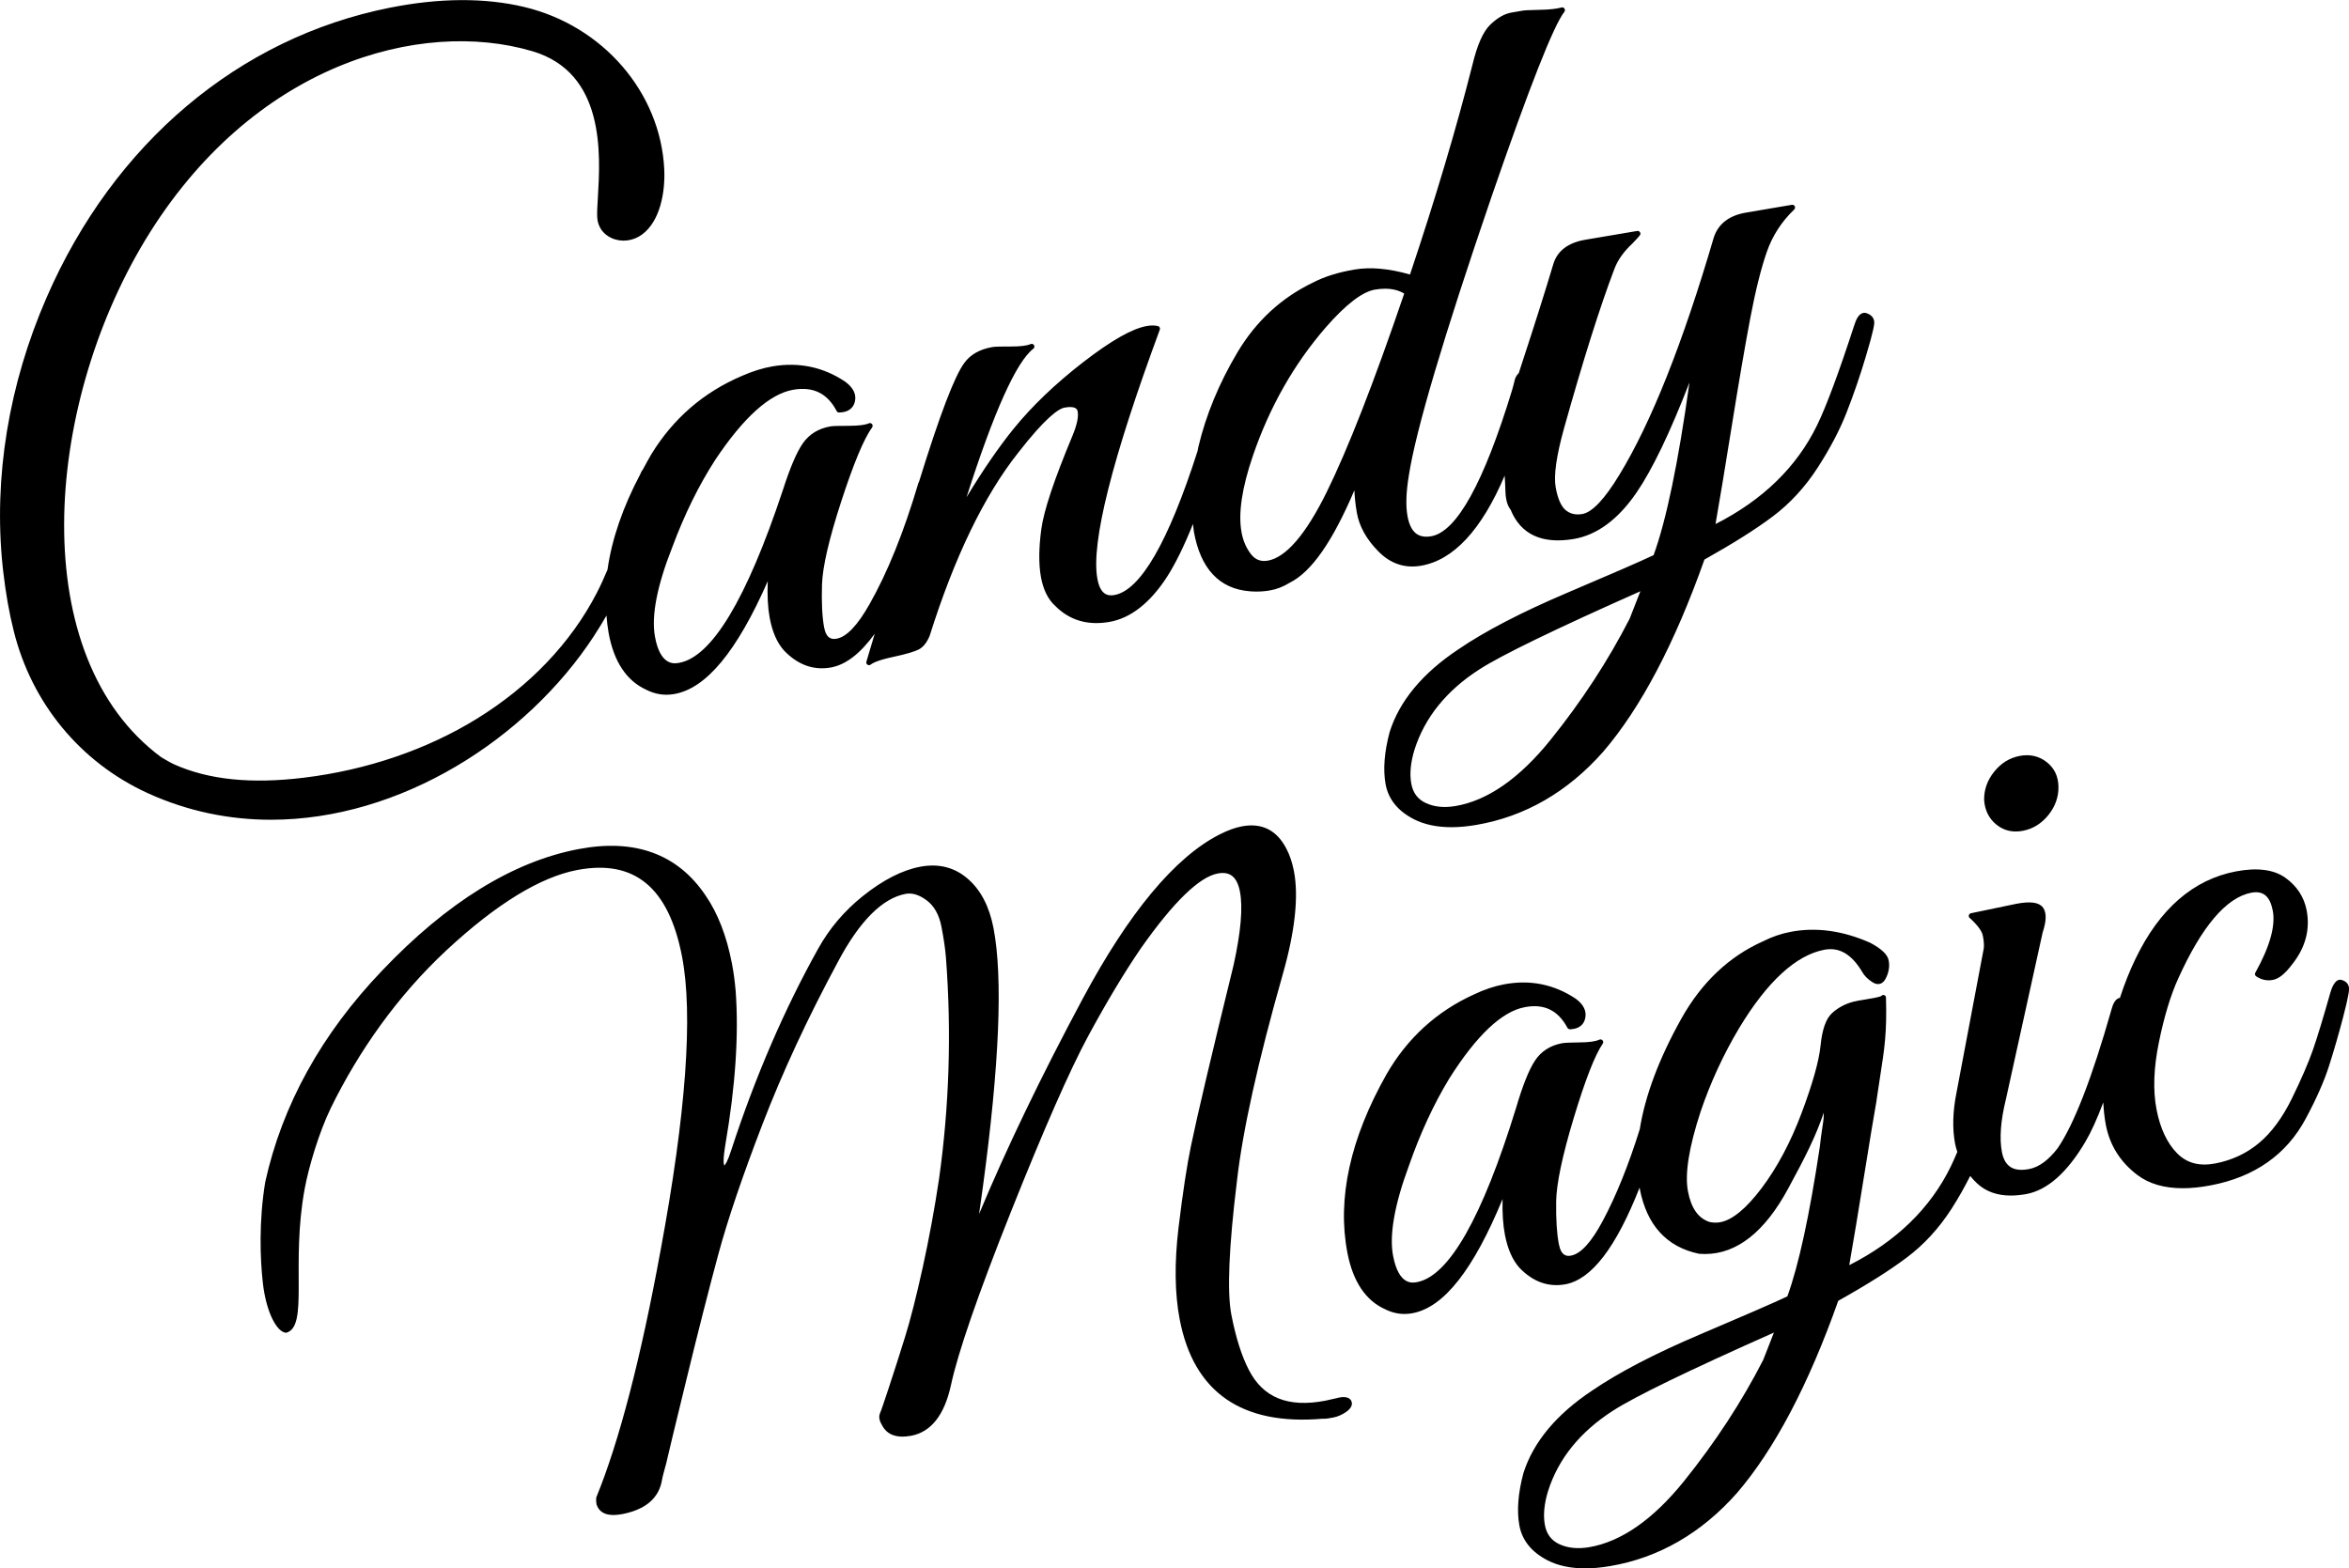 <?xml version="1.0" encoding="UTF-8"?><svg id="_レイヤー_2" xmlns="http://www.w3.org/2000/svg" viewBox="0 0 394.13 263.15"><defs><style>.cls-1{fill:#000000;stroke-width:0px;}</style></defs><g id="_レイヤー_1-2"><path class="cls-1" d="m334.97,138.37c.94.77,2.03,1.16,3.25,1.16.39,0,.79-.04,1.2-.12,1.68-.32,3.12-1.21,4.27-2.64,1.15-1.43,1.72-3.03,1.69-4.74-.02-1.76-.7-3.16-1.99-4.16-1.29-1-2.81-1.35-4.52-1.02-1.69.32-3.12,1.21-4.27,2.64-1.15,1.43-1.72,3.03-1.69,4.77.12,1.72.81,3.1,2.05,4.11"/><path class="cls-1" d="m394.11,165.63c-.08-.41-.35-.94-1.21-1.19-1.17-.32-1.74,1.59-1.92,2.21-1.22,4.3-2.17,7.42-2.91,9.54-.73,2.11-1.92,4.85-3.52,8.14-1.59,3.24-3.46,5.77-5.55,7.5-2.08,1.73-4.53,2.87-7.28,3.4-2.71.52-4.81-.05-6.45-1.72-1.66-1.69-2.82-4.16-3.43-7.32-.62-3.19-.49-6.98.39-11.27.88-4.31,1.96-7.9,3.23-10.68,3.96-8.78,8.09-13.64,12.28-14.44,1.99-.37,3.13.58,3.6,3.01.49,2.55-.5,6.06-2.93,10.42-.12.2-.05.46.14.6.87.59,1.83.8,2.82.6,1-.19,2.05-1.04,3.2-2.58,2.25-2.8,3.07-5.87,2.45-9.12-.44-2.22-1.63-4.05-3.56-5.43-1.94-1.39-4.72-1.75-8.27-1.08-7.18,1.36-12.86,6.3-16.89,14.69-.98,2.02-1.85,4.22-2.61,6.55-.07.02-.16.02-.22.04-.54.23-.94.89-1.22,1.99-3.24,11.4-6.27,19.2-8.99,23.17-1.54,2.01-3.15,3.2-4.79,3.51-2.64.51-4.09-.4-4.57-2.82-.45-2.32-.22-5.33.68-8.96l6.14-27.88c.66-2,.69-3.38.06-4.22-.64-.87-2.09-1.08-4.45-.63l-7.64,1.59c-.17.04-.3.16-.34.33-.05.16,0,.34.13.45,1.32,1.19,2.07,2.21,2.22,3.02.17.86.21,1.58.15,2.09l-4.57,24.18c-.65,3.22-.72,6.14-.23,8.67.09.45.23.88.36,1.31-.39.91-.75,1.74-1.09,2.43-3.4,6.99-9.13,12.57-17.04,16.57.68-3.85,1.58-9.32,2.7-16.29.68-4.26,1.3-8.01,1.9-11.45,0-.02-.02-.03-.02-.05,0-.01.02-.03.02-.03.21-1.43.4-2.66.57-3.77.75-4.79,1.16-7.44.99-13.3,0-.19-.12-.36-.29-.42-.18-.06-.36-.02-.48.13-.26.2-1.83.46-2.76.61-.76.12-1.49.24-1.97.37-1.35.36-2.53.99-3.52,1.88-1.04.93-1.68,2.73-1.96,5.5-.26,2.57-1.33,6.37-3.18,11.3-1.85,4.92-4.11,9.16-6.72,12.62-2.56,3.39-4.88,5.3-6.89,5.69-.59.11-1.22.1-1.81-.03-1.9-.61-3.1-2.29-3.64-5.13-.56-2.9.15-7.41,2.12-13.4,1.63-4.82,3.8-9.54,6.47-14.02,4.72-7.82,9.54-12.24,14.3-13.14,2.51-.47,4.59.76,6.37,3.77.32.58.88,1.15,1.66,1.66.45.3.88.4,1.29.29.44-.12.79-.48,1.06-1.08.45-.97.58-1.93.4-2.86-.19-.98-1.19-1.93-3.08-2.94-4.59-2.04-9.08-2.66-13.33-1.85-1.61.3-3.2.85-4.7,1.61-5.66,2.53-10.25,6.87-13.64,12.9-3.78,6.75-6.11,12.97-7.01,18.62-1.87,5.98-3.95,11.15-6.2,15.36-1.9,3.57-3.68,5.53-5.3,5.84-.77.16-1.7.06-2.08-1.94-.34-1.76-.49-4.15-.45-7.12.04-2.95,1.03-7.67,2.95-14.03,1.92-6.36,3.55-10.55,4.87-12.47.11-.17.1-.39-.03-.55-.13-.15-.35-.21-.54-.12-.64.3-1.74.45-3.26.46-1.59.02-2.61.06-3.02.14-1.97.38-3.5,1.36-4.53,2.93-1,1.51-2.04,4.11-3.17,7.94-5.66,18.37-11.25,28.21-16.62,29.22-.75.14-3.04.58-4-4.37-.68-3.48.21-8.58,2.64-15.15,1.9-5.44,4.18-10.38,6.78-14.65,4.56-7.22,8.81-11.25,12.66-11.97,3.25-.63,5.59.52,7.17,3.47.08.15.25.23.41.24,1.84-.06,2.42-1.08,2.58-1.92.23-1.17-.3-2.25-1.59-3.2-3.63-2.43-7.68-3.25-12.06-2.42-1.63.31-3.31.87-4.98,1.67-6.26,2.83-11.21,7.33-14.7,13.38-6.13,10.83-8.34,20.93-6.58,30.02.93,4.82,3.08,8.01,6.35,9.46,1.04.52,2.12.78,3.23.78.45,0,.91-.04,1.36-.13,5.24-.99,10.19-7.27,15.09-19.15-.06,2.32.07,4.34.4,6.03.46,2.37,1.28,4.22,2.44,5.51,2.27,2.36,4.86,3.28,7.71,2.76,4.39-.83,8.5-6.19,12.45-16.25.02.09.02.18.03.27,1.17,6.06,4.5,9.71,9.89,10.85.02,0,.04,0,.06.01.33.02.66.04.98.04,5.34,0,10.05-3.71,13.99-11.04,2.87-5.28,4.59-8.7,5.95-12.69-.01.18-.02.36-.02.55,0,.54-.13,1.34-.27,2.27-.13.88-.28,1.87-.38,2.91-1.72,11.47-3.55,19.91-5.45,25.11-2.19,1.04-6.95,3.11-14.53,6.33-7.64,3.24-13.77,6.43-18.22,9.47-6,3.99-9.89,8.65-11.54,13.88-.89,3.34-1.12,6.28-.68,8.72.46,2.54,2.06,4.52,4.77,5.91,1.75.89,3.86,1.33,6.3,1.33,1.29,0,2.67-.13,4.15-.38,8.15-1.38,15.32-5.51,21.3-12.27,6.3-7.33,12.01-18.18,16.99-32.25,4.81-2.69,8.68-5.13,11.51-7.27,2.88-2.16,5.39-4.9,7.48-8.14,1.22-1.89,2.24-3.74,3.15-5.54.36.44.74.86,1.17,1.26,1.45,1.35,3.34,2.03,5.64,2.03.83,0,1.72-.09,2.65-.26,3.51-.67,6.82-3.61,9.85-8.74.97-1.63,1.99-3.88,3.02-6.63.07,1.31.2,2.58.43,3.78.66,3.42,2.44,6.24,5.28,8.39,1.96,1.49,4.51,2.23,7.63,2.23,1.44,0,3-.16,4.67-.48,7.36-1.39,12.73-5.16,15.96-11.2,1.78-3.31,3.09-6.28,3.9-8.82.8-2.49,1.59-5.23,2.35-8.12,1.01-3.87,1.07-4.76,1-5.11m-96.48,57.94l-1.8,4.6c-3.59,7.02-8.07,13.86-13.3,20.36-5.19,6.43-10.54,10.16-15.92,11.07-1.89.31-3.56.15-4.97-.5-1.37-.64-2.17-1.71-2.45-3.27-.29-1.62-.11-3.53.54-5.65,1.71-5.4,5.36-9.93,10.86-13.47,3.67-2.38,12.77-6.79,27.04-13.13"/><path class="cls-1" d="m224.37,234.6c-1.02.24-1.69.39-2.02.45-6.22,1.19-10.42-.5-12.81-5.17-1.22-2.35-2.2-5.47-2.94-9.28-.73-3.8-.42-11.34.94-22.4.94-8.39,3.53-20.08,7.7-34.74,2.06-7.24,2.68-13.06,1.86-17.3-.28-1.43-.7-2.68-1.25-3.72-1.61-3.14-4.14-4.41-7.49-3.77-1.12.21-2.37.67-3.74,1.36-7.49,3.82-15.21,13.1-22.96,27.57-7.02,13.11-12.85,25.24-17.38,36.11.17-1.21.37-2.7.62-4.44,2.79-20.6,3.4-35.25,1.79-43.56-.7-3.62-2.16-6.41-4.35-8.28-2.21-1.9-4.9-2.57-7.97-1.98-3,.57-6.25,2.23-9.64,4.95-3.09,2.48-5.6,5.45-7.46,8.81-5.67,10.16-10.57,21.52-14.56,33.75-.62,1.94-1.01,2.48-1.18,2.63-.03-.06-.06-.16-.09-.32-.06-.33-.07-1.14.26-3.15,1.7-9.86,2.28-18.56,1.73-25.87-.14-1.62-.35-3.18-.64-4.66-.88-4.55-2.37-8.38-4.43-11.36-4.68-6.93-11.84-9.54-21.27-7.75-11,2.08-22.09,8.94-32.97,20.39-10.17,10.62-16.77,22.56-19.62,35.5-1.07,6.53-.86,12.81-.4,16.88.55,4.93,2.35,8.34,3.93,8.4,3.81-1.06.73-11.42,3.1-24.2.67-3.63,2.42-9.5,4.38-13.52,4.63-9.46,11.14-18.8,19.48-26.54,8.32-7.72,15.68-12.22,21.87-13.4,9.59-1.82,15.33,2.92,17.57,14.49,1.89,9.76.68,26.36-3.59,49.33-3.33,18.17-6.96,32.11-10.78,41.44-.02.05-.03.09-.03.14-.02.38,0,.71.06,1.06.39,1.19,1.34,1.78,2.84,1.78.43,0,.9-.05,1.41-.14,3.74-.71,5.98-2.47,6.64-5.27.11-.67.29-1.42.52-2.22.24-.82.41-1.5.52-2.04.12-.56,1.26-5.31,3.15-13.04,1.94-7.97,3.74-15.04,5.35-21.01,1.58-5.84,4.08-13.2,7.42-21.87,3.35-8.72,7.61-17.87,12.64-27.21,3.63-6.85,7.46-10.69,11.36-11.43,1.11-.22,2.31.16,3.55,1.09,1.26.94,2.09,2.43,2.47,4.4.4,2.05.65,3.81.76,5.23.95,12.44.56,24.95-1.17,37.18-.74,4.94-1.66,9.92-2.73,14.8-1.07,4.84-2.06,8.76-2.96,11.64-.9,2.9-1.78,5.66-2.65,8.29-.88,2.66-1.38,4.15-1.56,4.54-.23.56-.12,1.21.31,1.92.82,1.68,2.47,2.29,4.93,1.84,3.33-.63,5.57-3.48,6.66-8.45,1.16-5.44,4.54-15.25,10.07-29.13,5.53-13.87,9.89-23.8,12.97-29.5,3.08-5.69,6.05-10.65,8.85-14.74,5.44-7.73,9.77-11.94,12.87-12.53,2.08-.4,3.26.57,3.74,3.05.51,2.64.15,6.78-1.06,12.28-3.69,15.04-6.1,25.26-7.16,30.39-.67,3.19-1.37,7.79-2.08,13.66-.71,5.9-.65,11.11.2,15.5,2.36,12.21,10.45,17.78,23.97,16.61.47.04,1.03-.06,1.79-.2.76-.15,1.5-.48,2.2-.97,1.12-.8.98-1.51.8-1.85-.47-.9-1.89-.57-2.35-.46"/><path class="cls-1" d="m99.71,106.64c.72-1.1,1.4-2.22,2.05-3.35.08.97.18,1.93.35,2.88.87,4.84,3.01,8.07,6.32,9.57,1.09.56,2.23.84,3.4.84.42,0,.84-.04,1.27-.11,5.36-.91,10.52-7.11,15.72-18.94-.1,2.33,0,4.36.31,6.06.43,2.38,1.23,4.25,2.4,5.55,2.28,2.4,4.91,3.37,7.81,2.88,2.54-.43,5-2.33,7.43-5.68-.58,1.98-1.05,3.55-1.4,4.69-.06.19.01.4.18.51.08.05.17.08.26.08.1,0,.2-.03.29-.1.37-.3,1.34-.77,3.82-1.3,2.14-.46,3.52-.87,4.24-1.24.77-.41,1.38-1.18,1.84-2.33,4.14-13.15,9.12-23.45,14.8-30.63,4.65-5.99,6.84-7.46,7.86-7.63,1.97-.34,2.11.4,2.16.68.16.88-.12,2.21-.83,3.95-3.13,7.49-4.86,12.67-5.28,15.84-.42,3.14-.44,5.81-.06,7.93.39,2.18,1.22,3.84,2.44,4.92,2.37,2.38,5.41,3.28,9.01,2.66,3.58-.61,6.85-3.16,9.71-7.57,1.39-2.16,2.85-5.13,4.36-8.88.06.44.08.9.15,1.32,1.12,6.2,4.26,9.56,9.34,9.98.4.04.8.05,1.19.05.74,0,1.48-.06,2.21-.19,1.15-.19,2.29-.64,3.35-1.3,3.62-1.8,7.17-6.88,10.84-15.51.04,1.23.19,2.51.42,3.82.4,2.25,1.61,4.42,3.59,6.43,2.02,2.06,4.42,2.88,7.14,2.42,5.47-.93,10.18-6,14.06-15.12.05.59.09,1.47.13,2.63.04,1.38.34,2.42.87,3.08,1.7,4.16,5.25,5.81,10.58,4.92,3.91-.66,7.46-3.28,10.54-7.78,2.65-3.86,5.63-10.07,8.89-18.49-1.87,13.44-3.9,23.18-6.02,28.98-2.24,1.06-7.13,3.19-14.53,6.33-7.64,3.25-13.77,6.43-18.22,9.47-6,3.99-9.89,8.65-11.54,13.89-.89,3.34-1.12,6.28-.68,8.73.46,2.53,2.06,4.52,4.77,5.9,1.75.89,3.85,1.33,6.29,1.33,1.29,0,2.68-.13,4.15-.38,8.15-1.39,15.32-5.51,21.3-12.28,6.3-7.33,12.01-18.18,16.99-32.25,4.8-2.69,8.68-5.13,11.51-7.27,2.88-2.17,5.39-4.91,7.48-8.14,2.07-3.2,3.7-6.3,4.85-9.24,1.16-2.96,2.26-6.13,3.24-9.43,1.36-4.53,1.47-5.54,1.4-5.94-.08-.44-.36-1.02-1.29-1.33-.28-.09-.57-.07-.83.07-.5.26-.9.91-1.25,2.05-2.57,7.89-4.66,13.51-6.21,16.69-3.4,7-9.13,12.57-17.04,16.58.68-3.85,1.58-9.33,2.7-16.29,1.21-7.55,2.27-13.73,3.15-18.36.87-4.57,1.8-8.28,2.76-11.03.94-2.7,2.49-5.09,4.6-7.11.14-.14.18-.36.09-.53-.09-.18-.29-.28-.49-.25l-7.7,1.31c-2.83.48-4.65,1.88-5.4,4.17-5.18,17.69-10.51,31.09-15.83,39.81-2.48,4.1-4.58,6.32-6.24,6.6-1.12.19-2.02-.03-2.78-.65-.77-.64-1.34-1.93-1.68-3.84-.35-1.96.12-5.28,1.4-9.88,3.19-11.4,6.02-20.36,8.41-26.65.56-1.54,1.58-3,3.05-4.36.68-.7,1.09-1.16,1.27-1.4.11-.15.12-.35.02-.51-.1-.16-.29-.24-.47-.21l-8.7,1.47c-2.93.5-4.75,1.9-5.4,4.17-1.33,4.45-3.09,10.03-5.24,16.57l-.53,1.64c-.31.31-.57.68-.68,1.17-.14.58-.29,1.17-.47,1.77-4.73,15.49-9.28,23.71-13.55,24.44-2.22.38-3.49-.71-3.98-3.43-.3-1.7-.23-3.96.23-6.74,1.16-7.56,5.83-23.3,13.87-46.78,6.33-18.36,10.44-28.8,12.23-31.05.12-.16.13-.37.02-.54-.11-.17-.31-.25-.5-.19-.8.22-2,.36-3.56.39-2.19.05-2.67.09-2.84.12l-1.99.34c-1.18.2-2.38.89-3.57,2.04-1.2,1.17-2.18,3.38-2.99,6.76-2.7,10.65-6.22,22.47-10.47,35.16-3.51-1.01-6.64-1.29-9.29-.84-2.74.46-5.1,1.2-7.01,2.2-5.29,2.54-9.55,6.48-12.66,11.71-3.09,5.19-5.29,10.53-6.55,15.86-.06.25-.09.47-.14.71-4.9,15.28-9.6,23.4-13.98,24.15-.97.16-2.33.06-2.83-2.77-1.08-5.98,2.45-20.04,10.48-41.77.05-.12.03-.26-.03-.38-.06-.12-.18-.2-.31-.23-.56-.12-1.16-.12-1.79-.01-2.47.42-5.98,2.41-10.73,6.08-4.66,3.61-8.59,7.37-11.67,11.17-2.48,3.06-5.13,6.91-7.9,11.49,4.59-14.36,8.36-22.73,11.21-24.92.18-.14.23-.39.12-.59-.12-.2-.37-.28-.57-.19-.66.29-1.76.41-3.33.41-1.71-.01-2.67.02-3.08.09-2.11.36-3.69,1.25-4.7,2.64-1.64,2.17-4.15,8.76-7.6,19.9-.05.14-.12.22-.16.38-2.41,8.13-5.16,14.95-8.19,20.27-2,3.54-3.85,5.47-5.51,5.75-.78.14-1.74.03-2.1-1.97-.32-1.77-.43-4.16-.34-7.12.09-2.95,1.18-7.66,3.24-13.98,2.05-6.31,3.79-10.48,5.17-12.39.12-.17.11-.39-.01-.55-.13-.16-.35-.22-.54-.13-.66.29-1.79.41-3.33.42-1.65,0-2.66.02-3.08.09-2.02.34-3.59,1.3-4.67,2.85-1.04,1.5-2.14,4.08-3.36,7.88-6.07,18.28-11.94,28.03-17.44,28.96-.76.14-3.12.53-4.01-4.42-.63-3.49.36-8.57,2.95-15.1,2.01-5.4,4.42-10.3,7.16-14.54,4.76-7.15,9.17-11.11,13.12-11.78,3.33-.56,5.7.6,7.26,3.58.08.15.26.27.41.24,1.87-.03,2.48-1.04,2.66-1.88.25-1.17-.27-2.25-1.57-3.24-3.66-2.49-7.8-3.38-12.26-2.62-1.64.28-3.36.82-5.11,1.59-6.43,2.73-11.55,7.15-15.22,13.15-.51.85-.95,1.69-1.41,2.54-.17.21-.32.45-.43.76,0,0,0,0,0,.01-2.94,5.56-4.8,10.94-5.52,16.07-.56,1.33-1.15,2.65-1.82,3.94-4.32,8.35-11.28,15.64-20.13,21.09-8.39,5.16-18.39,8.58-28.95,9.87-8.88,1.09-16.02.36-21.83-2.24-.54-.24-1.02-.53-1.53-.83-.22-.13-.44-.26-.62-.36-22.75-16.83-19.78-58.42-2.73-86.71C42.29,10.66,70.61,3.06,89.31,8.59c12.26,3.62,11.44,17.29,11,24.63-.09,1.43-.15,2.55-.1,3.31.1,1.52.97,2.76,2.38,3.41,1.66.76,3.64.53,5.17-.61,3.02-2.25,3.88-7.14,3.69-10.97-.64-12.86-10.3-24.05-23.49-27.19-6.6-1.57-14.18-1.54-22.53.12C40.09,6.32,19.1,24.03,7.84,49.87,1.45,64.52-1.1,80.13.44,95c.03.3.06.6.1.9.42,3.65,1.01,7.01,1.77,10,3.01,12.11,11.18,22.01,22.4,27.16,6.77,3.1,13.79,4.5,20.76,4.5,21.69,0,42.88-13.49,54.24-30.91m132.67-58.2c1.24,0,2.32.27,3.23.81-5.1,14.97-9.49,26.19-13.03,33.36-3.5,7.09-6.83,10.95-9.9,11.47-1.17.19-2.08-.18-2.81-1.13-.79-1.03-1.31-2.26-1.56-3.66-.57-3.14.07-7.44,1.9-12.79,2.79-8.18,6.92-15.46,12.29-21.63,3.33-3.81,6.09-5.92,8.2-6.28.59-.1,1.15-.15,1.68-.15m42.85,50.78l-1.79,4.58c-3.59,7.02-8.07,13.88-13.31,20.38-5.19,6.44-10.55,10.16-15.92,11.07-1.89.32-3.56.15-4.97-.5-1.37-.64-2.17-1.71-2.45-3.28-.29-1.62-.11-3.53.54-5.66,1.71-5.4,5.36-9.93,10.86-13.47,3.67-2.38,12.77-6.79,27.04-13.13"/></g></svg>